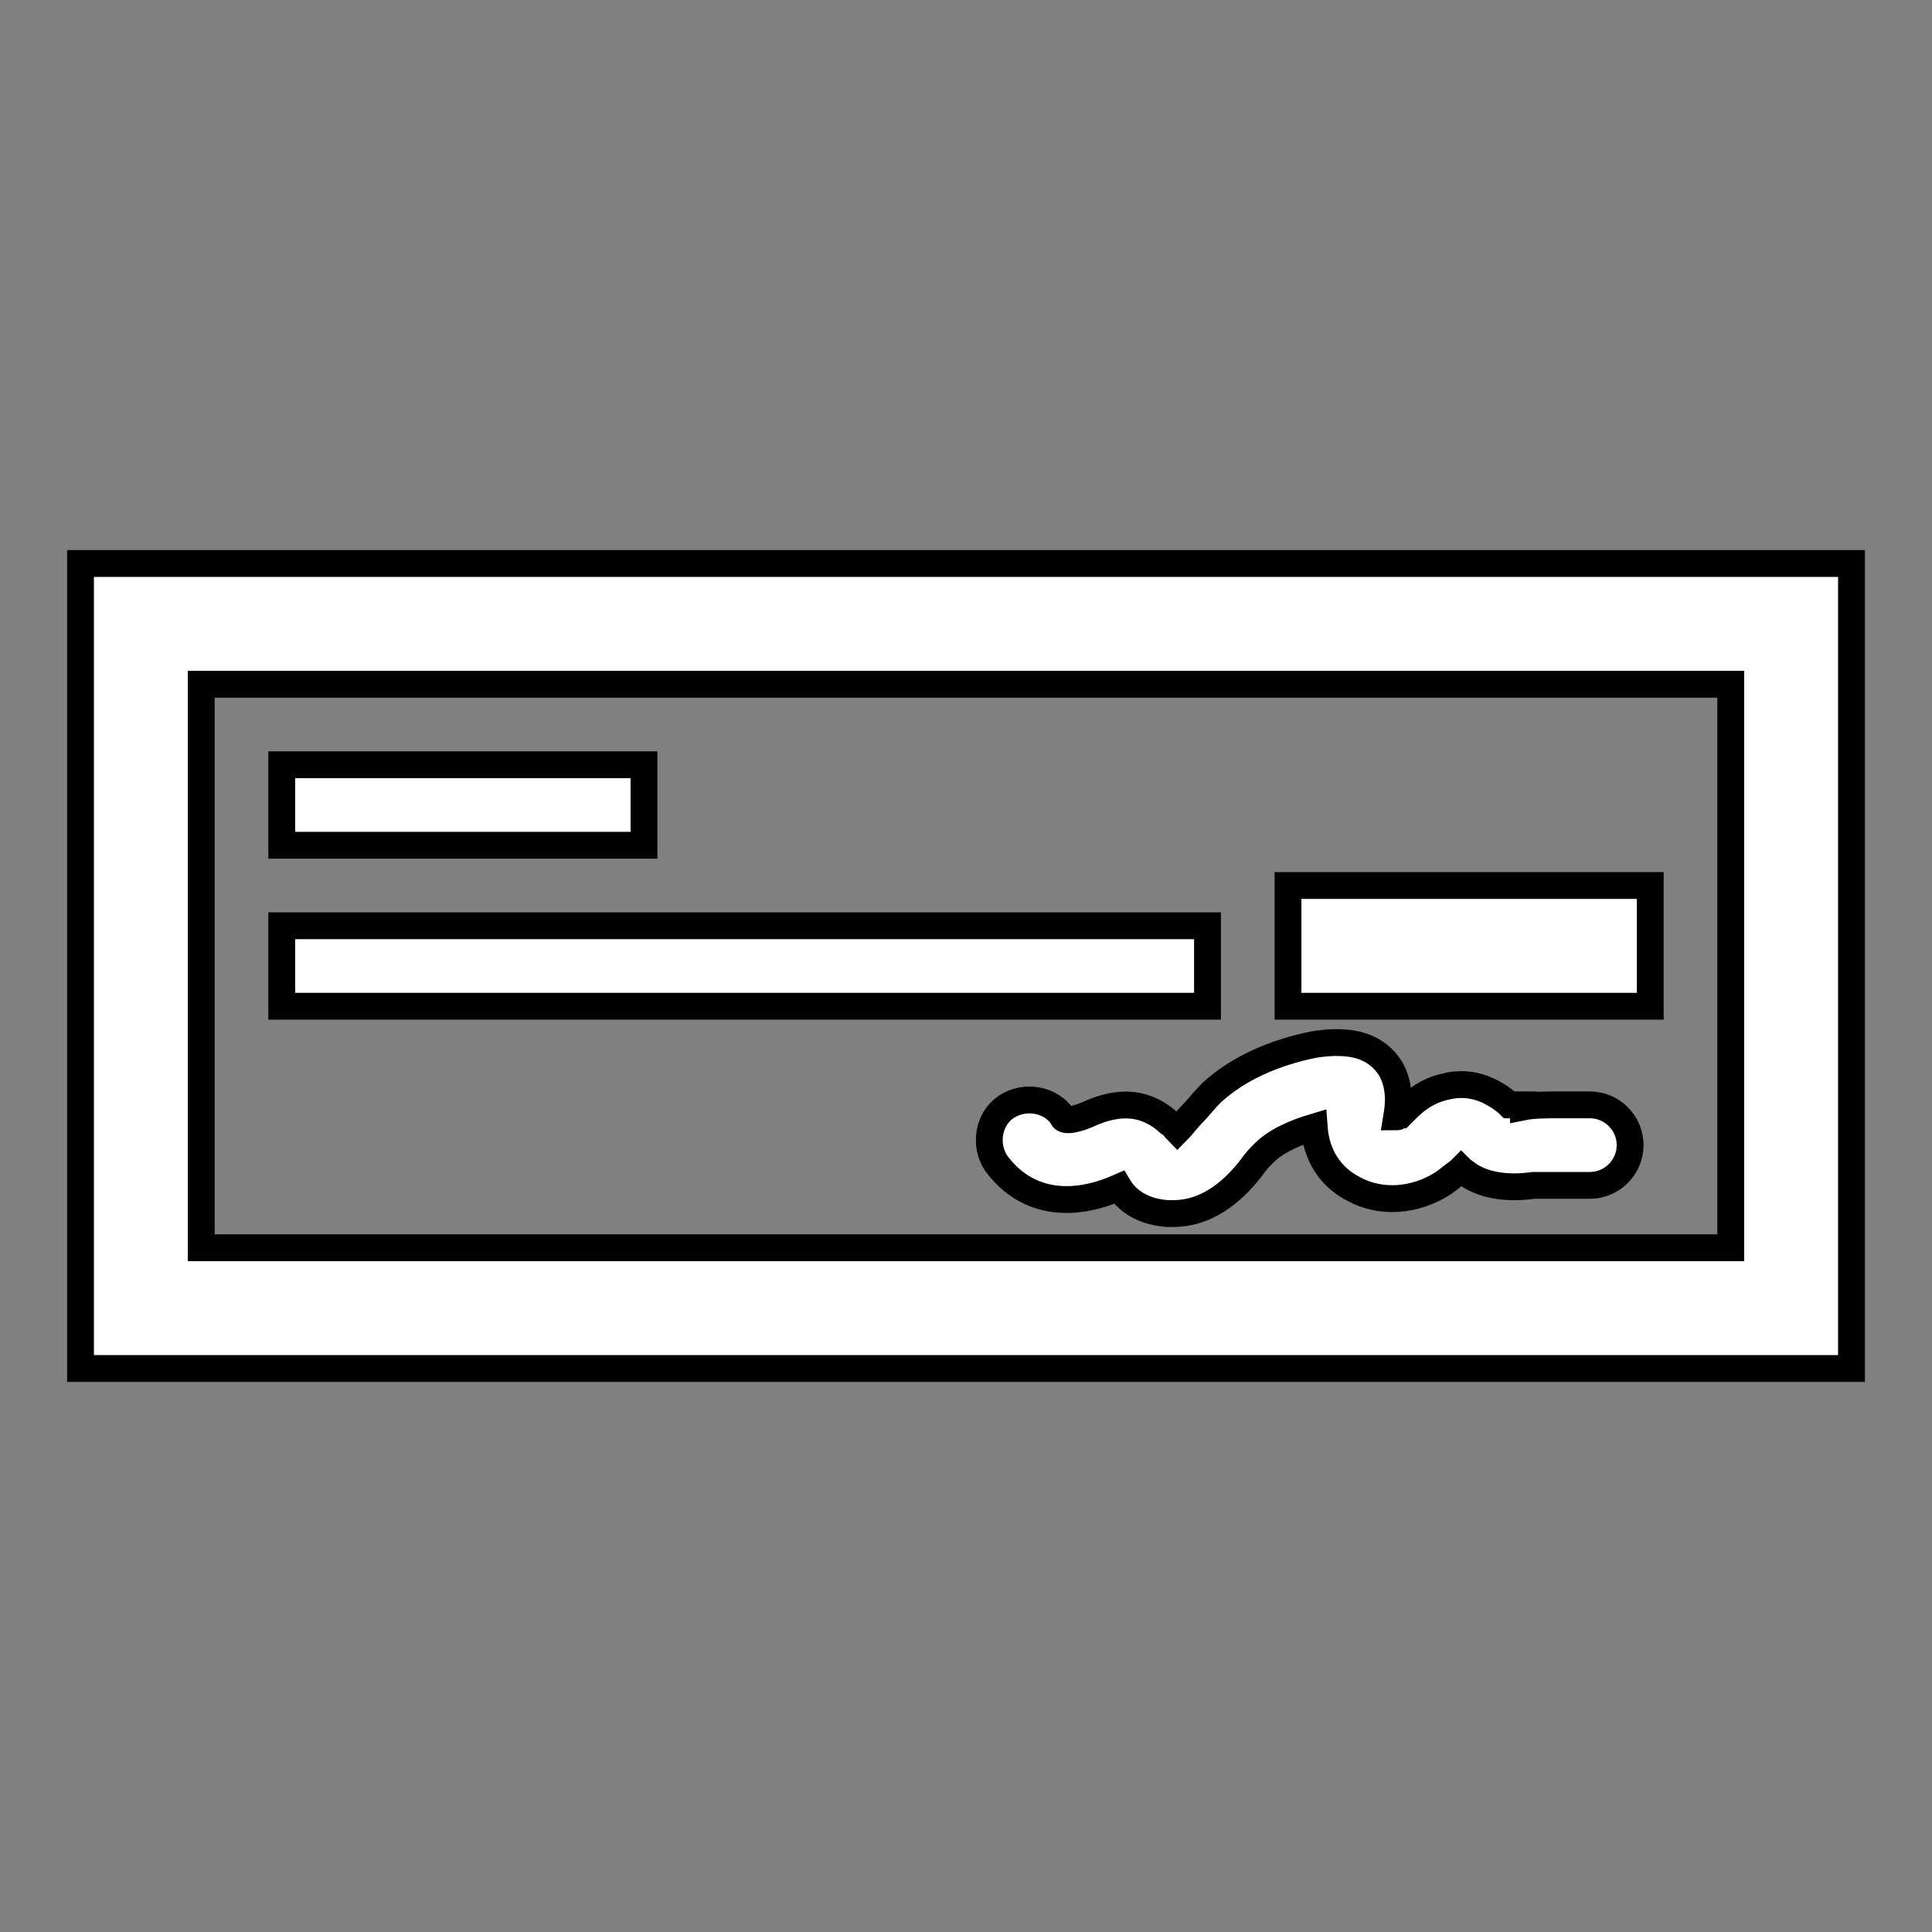 <svg width="96" height="96" xmlns="http://www.w3.org/2000/svg" xmlns:xlink="http://www.w3.org/1999/xlink" xml:space="preserve" overflow="hidden"><rect width="100%" height="100%" fill="#808080" stroke="none"/><defs><clipPath id="clip0"><rect x="0" y="0" width="96" height="96"/></clipPath></defs><g clip-path="url(#clip0)"><path d="M4 28 4 68 92 68 92 28 4 28ZM86 62 10 62 10 34 86 34 86 62Z" stroke="#000000" stroke-width="1.333" fill="#FFFFFF"/><path d="M14 46 60 46 60 50 14 50Z" stroke="#000000" stroke-width="1.333" fill="#FFFFFF"/><path d="M14 38 32 38 32 42 14 42Z" stroke="#000000" stroke-width="1.333" fill="#FFFFFF"/><path d="M64 44 82 44 82 50 64 50Z" stroke="#000000" stroke-width="1.333" fill="#FFFFFF"/><path d="M59.2 55.4C59 55.6 58.7 56 58.5 56.2 58.4 56.1 58.3 55.9 58.1 55.8 57 54.8 55.7 54.6 54 55.4 53 55.8 52.8 55.6 52.8 55.5 52.2 54.6 50.9 54.4 50 55 49.1 55.6 48.9 56.9 49.5 57.8 50.9 59.7 53.1 60.1 55.6 59 55.6 59 55.6 59 55.6 59 55.9 59.5 56.6 60.2 58 60.3 58.1 60.3 58.2 60.3 58.3 60.3 60.2 60.3 61.5 58.9 62.2 58 62.4 57.7 62.6 57.5 62.8 57.3 63.4 56.7 64.3 56.3 65.3 56 65.4 57.4 66.1 58.5 67.3 59.1 68.6 59.8 70.3 59.7 71.7 58.8 72 58.6 72.2 58.4 72.5 58.2 72.5 58.2 72.6 58.1 72.6 58.1 72.7 58.2 72.9 58.3 73 58.4 74.1 59.1 75.5 59 76.2 58.9 76.7 58.9 79 58.9 79 58.9 79 58.9 79 58.9 79 58.9 80.1 58.9 81 58 81 56.9 81 55.8 80.1 54.9 79 54.9L77.5 54.9C76.9 54.9 76.2 54.9 75.7 55L75.7 54.9C75.5 54.9 75.2 54.9 75 54.9 75 54.9 74.9 54.8 74.9 54.8 74.4 54.4 73.3 53.6 71.8 54 70.9 54.2 70.3 54.7 69.9 55.1 69.8 55.2 69.7 55.3 69.6 55.4 69.5 55.4 69.5 55.5 69.4 55.5 69.5 54.9 69.6 54 69.1 53.1 68.4 52 67.2 51.6 65.3 51.9 63.3 52.3 61.5 53.1 60.2 54.3 59.8 54.7 59.5 55.1 59.2 55.4Z" stroke="#000000" stroke-width="1.333" fill="#FFFFFF"/></g></svg>